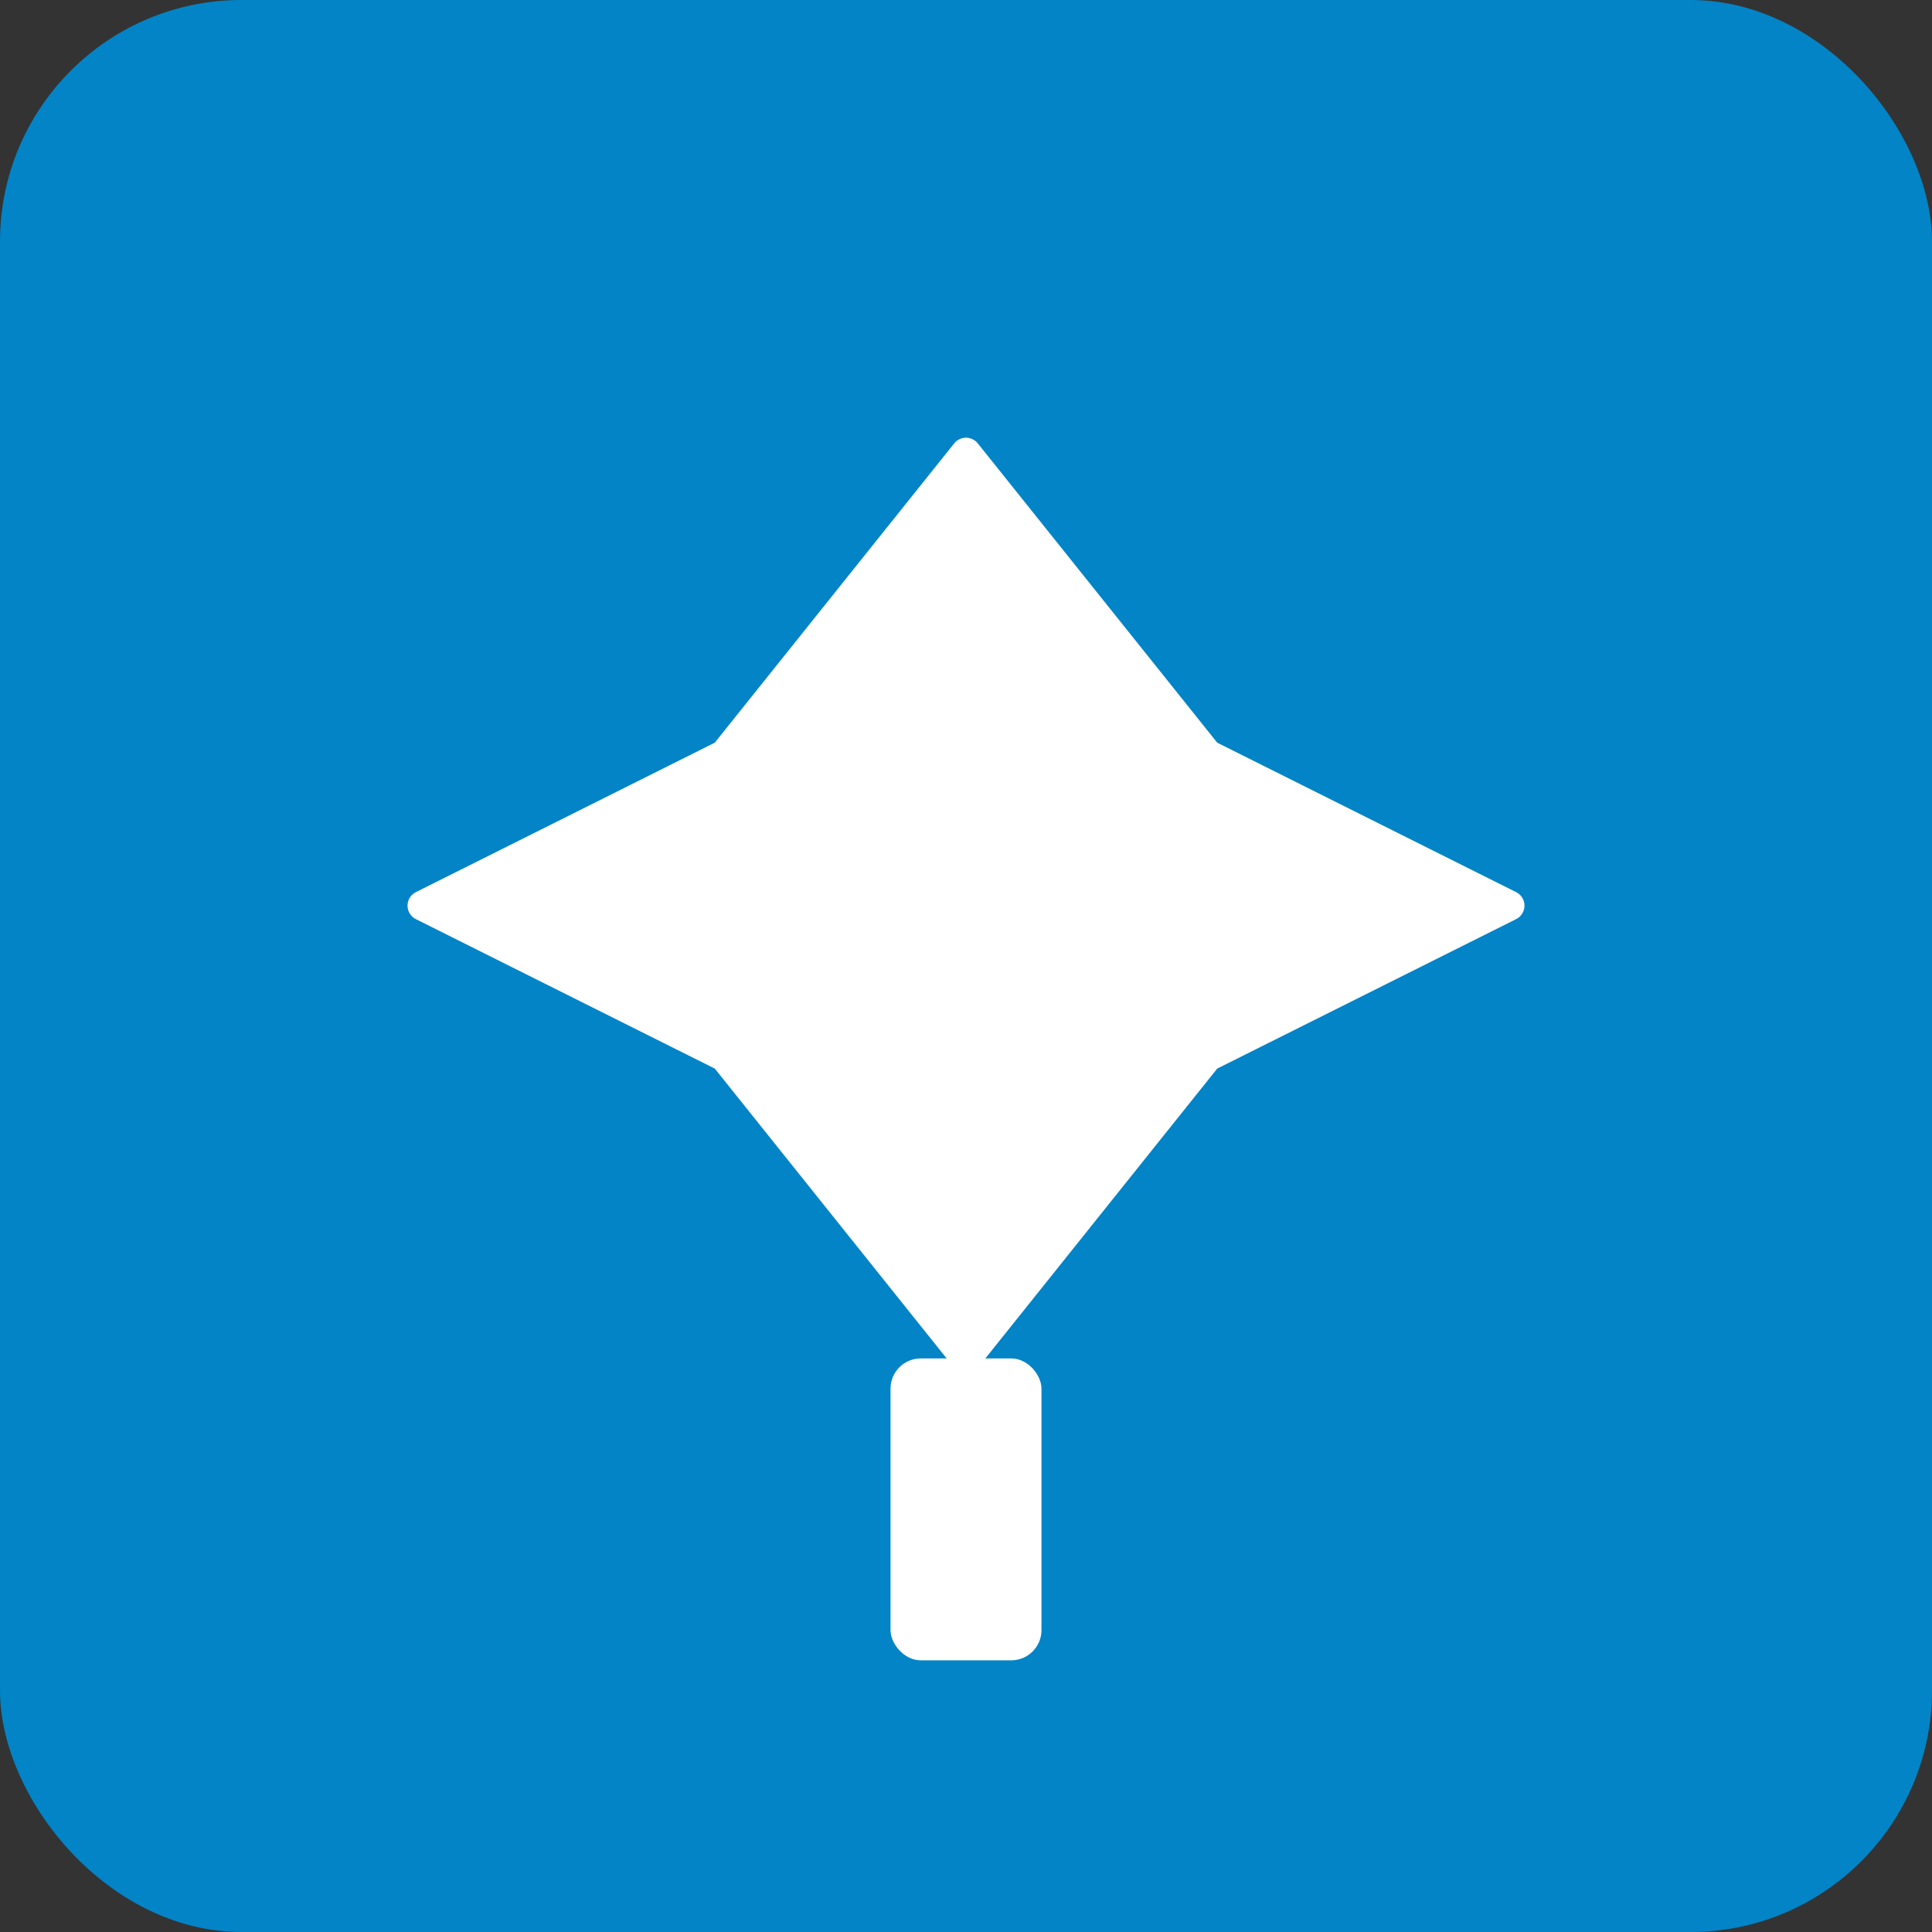 <svg width="512" height="512" viewBox="0 0 512 512" xmlns="http://www.w3.org/2000/svg">
  <rect x="0" y="0" width="512" height="512" fill="#333333" stroke="none"/>
  <rect width="512" height="512" rx="64" fill="#0284c7"/>
  <path d="M256 120 L320 200 L400 240 L320 280 L256 360 L192 280 L112 240 L192 200 Z" fill="white" stroke="white" stroke-width="8" stroke-linejoin="round"/>
  <rect x="236" y="360" width="40" height="80" rx="8" fill="white"/>
</svg>